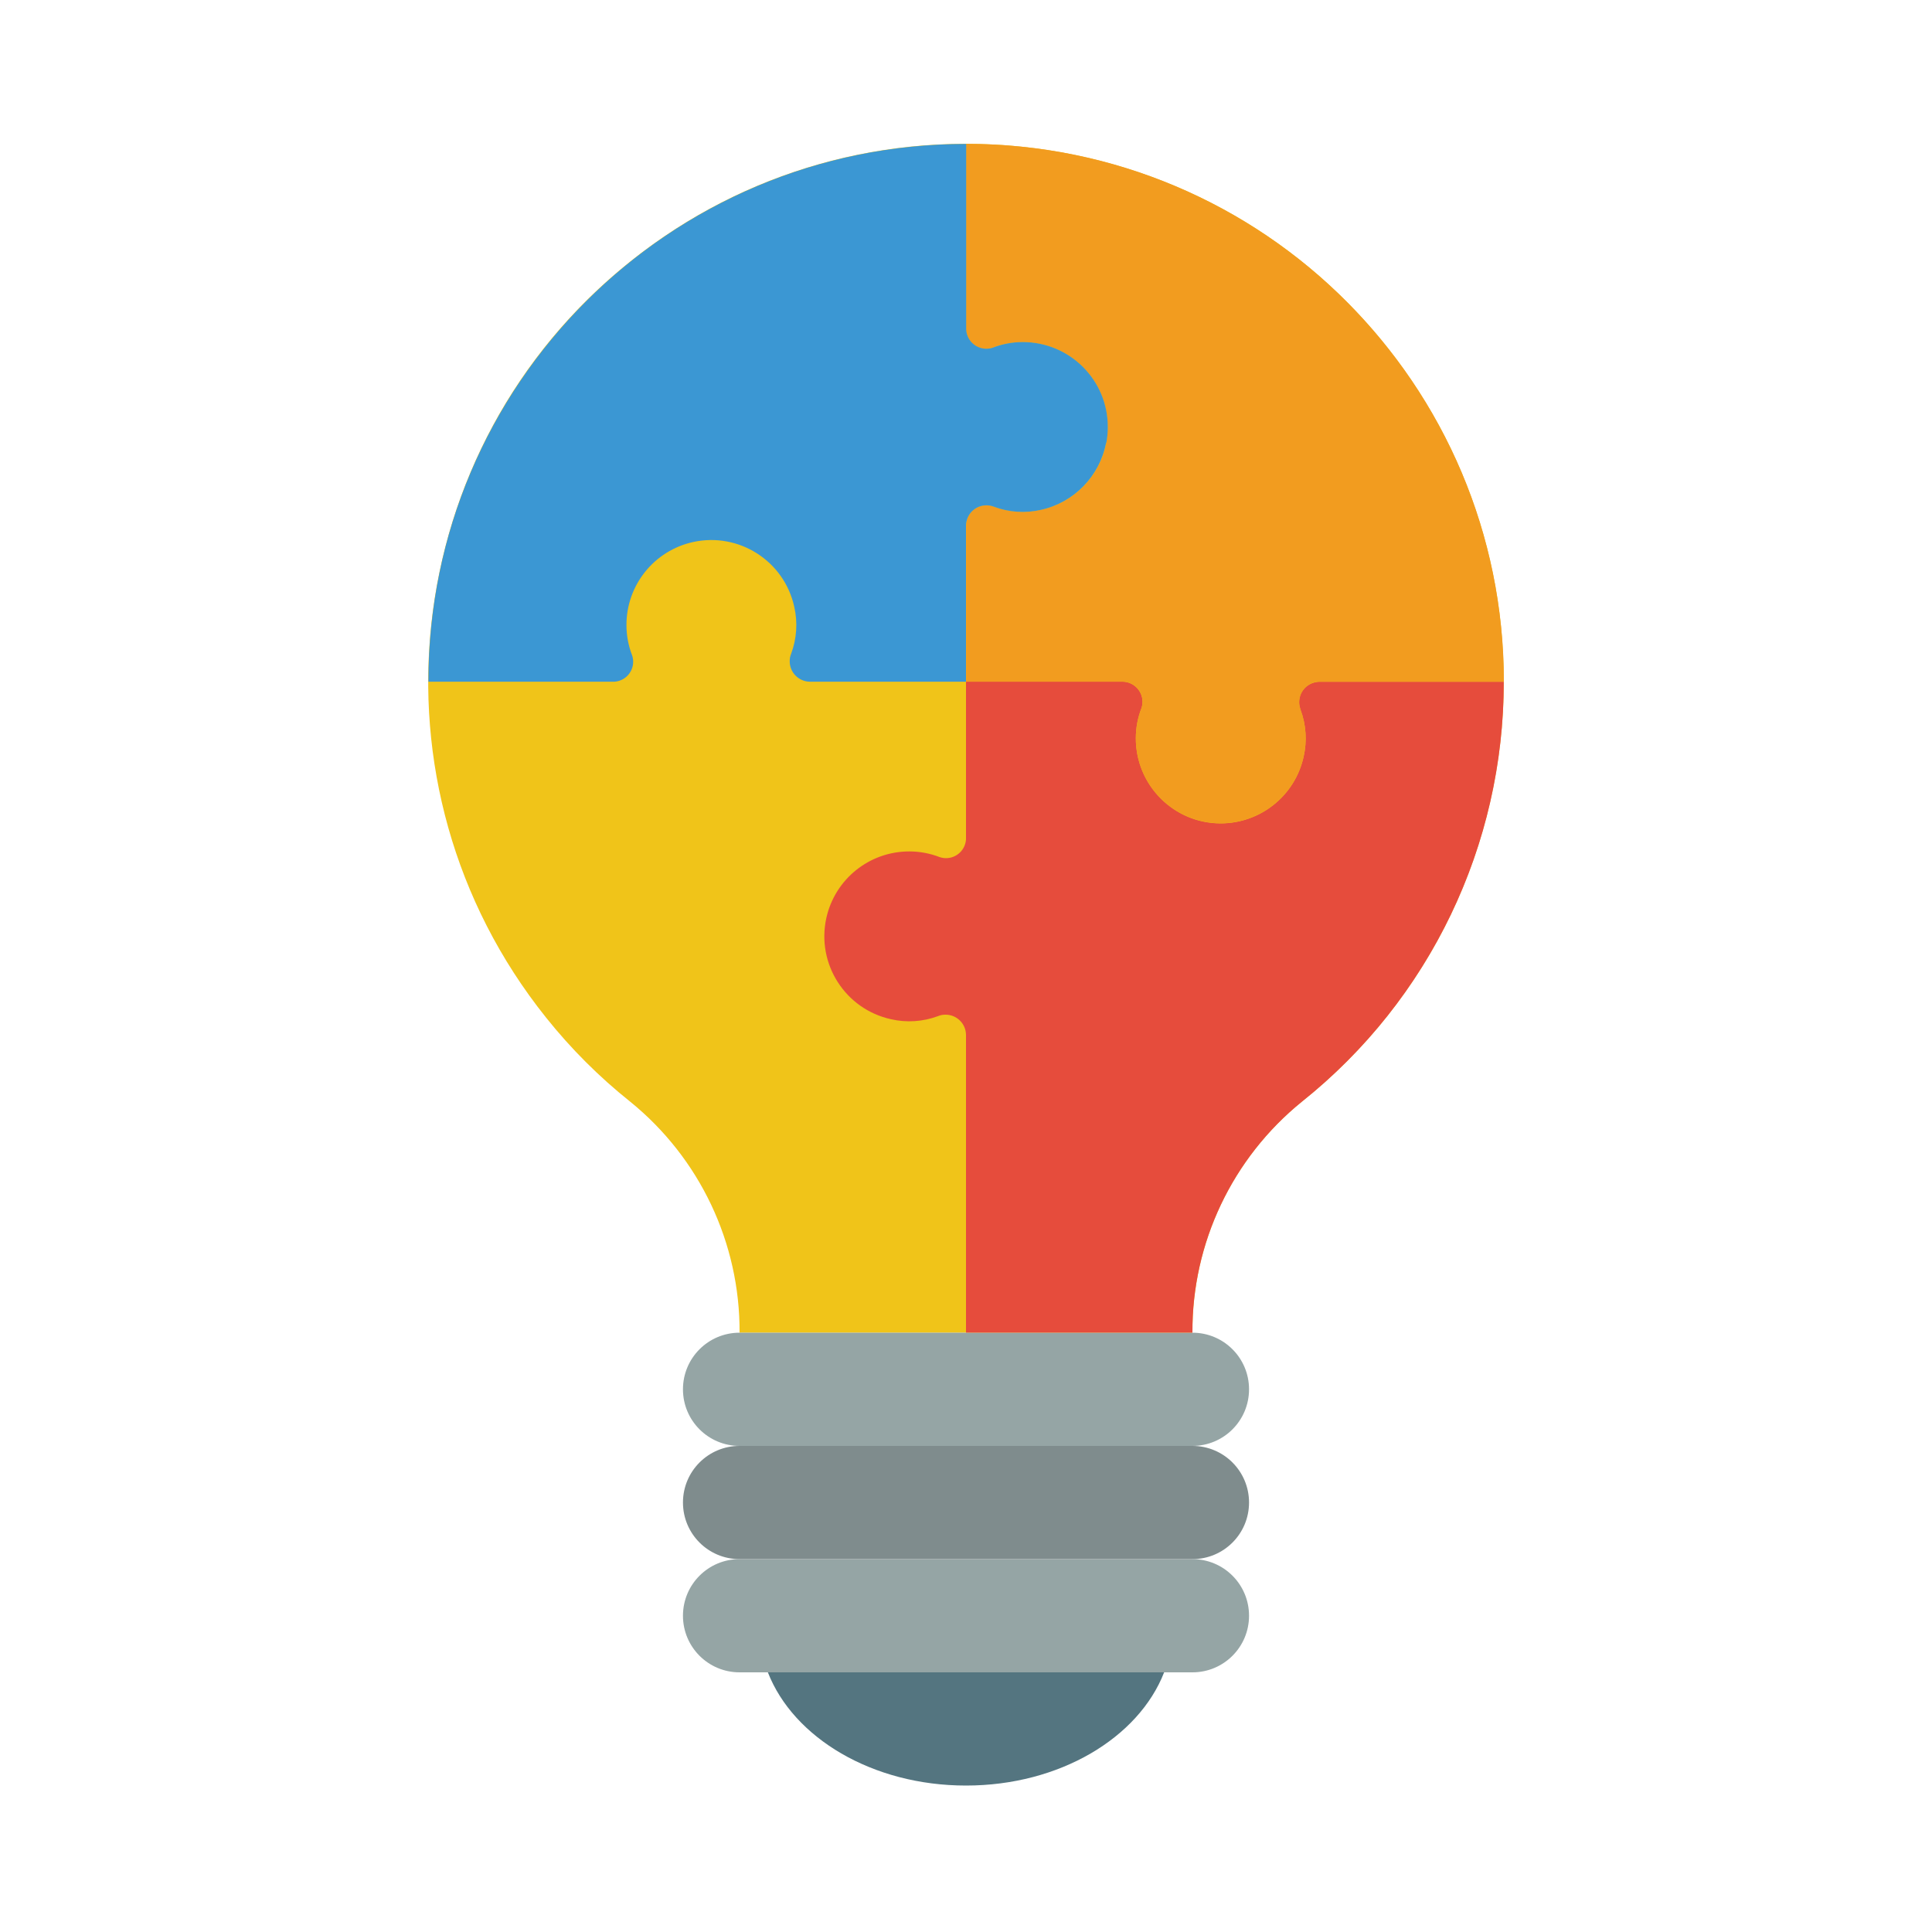 <?xml version="1.0" encoding="UTF-8"?><svg id="Camada_1" xmlns="http://www.w3.org/2000/svg" viewBox="0 0 200 200"><defs><style>.cls-1{fill:#f29c1f;}.cls-2{fill:#547580;}.cls-3{fill:#3b97d3;}.cls-4{fill:#e64c3c;}.cls-5{fill:#f0c419;}.cls-6{fill:#95a5a5;}.cls-7{fill:#7f8c8d;}</style></defs><g id="Icons"><path class="cls-5" d="M123.44,137.96c-.05-9.28,4.12-18.08,11.33-23.92,24.01-19.2,27.91-54.24,8.71-78.25-19.2-24.01-54.24-27.91-78.25-8.71-24.01,19.2-27.91,54.24-8.71,78.25,2.57,3.22,5.49,6.14,8.71,8.71,7.21,5.84,11.38,14.64,11.33,23.92h46.88Z"/><path class="cls-6" d="M76.56,137.96h46.88c3.24,0,5.86,2.62,5.86,5.86h0c0,3.24-2.62,5.86-5.86,5.86h-46.88c-3.24,0-5.86-2.62-5.86-5.86h0c0-3.24,2.62-5.86,5.86-5.86Z"/><path class="cls-7" d="M76.56,149.68h46.88c3.24,0,5.86,2.62,5.86,5.86h0c0,3.24-2.62,5.86-5.86,5.86h-46.88c-3.24,0-5.86-2.62-5.86-5.86h0c0-3.24,2.62-5.86,5.86-5.86Z"/><path class="cls-6" d="M76.56,161.4h46.88c3.24,0,5.86,2.62,5.86,5.86h0c0,3.24-2.62,5.86-5.86,5.86h-46.88c-3.24,0-5.86-2.62-5.86-5.86h0c0-3.24,2.62-5.86,5.86-5.86Z"/><path class="cls-2" d="M120.51,173.12c-2.64,6.78-10.82,11.72-20.51,11.72s-17.87-4.94-20.51-11.72h41.02Z"/><path class="cls-4" d="M155.67,70.56c.02,16.92-7.67,32.93-20.89,43.48-7.21,5.84-11.39,14.63-11.34,23.91h-23.44v-30.83c-.02-1.17-.98-2.1-2.15-2.08-.26,0-.51.05-.75.15-1.56.58-3.25.69-4.86.32-4.74-1.04-7.74-5.73-6.7-10.47.89-4.04,4.47-6.91,8.6-6.9,1.07,0,2.14.2,3.14.59,1.09.36,2.26-.23,2.62-1.32.07-.22.11-.44.1-.67v-16.17h16.17c1.15-.01,2.08.91,2.1,2.05,0,.23-.03.46-.1.67-.39,1-.59,2.06-.59,3.14,0,4.85,3.92,8.8,8.77,8.81,4.13,0,7.71-2.87,8.6-6.9.37-1.62.26-3.31-.32-4.86-.43-1.09.1-2.32,1.19-2.75.24-.09.49-.15.75-.15h19.1Z"/><path class="cls-1" d="M134.63,73.46c.58,1.56.69,3.25.32,4.86-1.04,4.74-5.73,7.74-10.47,6.7-4.04-.89-6.91-4.47-6.9-8.6,0-1.07.2-2.14.59-3.14.36-1.09-.23-2.26-1.32-2.62-.22-.07-.44-.11-.67-.1h-16.17v-16.17c.02-1.17.98-2.1,2.15-2.08.26,0,.51.05.75.15,1.56.58,3.25.69,4.86.32,4.74-1.04,7.74-5.73,6.7-10.47-.89-4.04-4.47-6.91-8.6-6.9-1.07,0-2.14.2-3.14.59-1.09.36-2.26-.23-2.62-1.32-.07-.22-.11-.44-.1-.67V14.89c30.75,0,55.67,24.93,55.67,55.67h-19.1c-1.17.02-2.1.98-2.08,2.15,0,.26.05.51.15.75Z"/><path class="cls-3" d="M114.5,45.86c-.67,3.44-3.31,6.16-6.74,6.92-1.62.37-3.31.26-4.86-.32-1.09-.43-2.32.1-2.75,1.19-.09.24-.15.49-.15.75v16.17h-16.17c-1.17-.02-2.1-.98-2.08-2.15,0-.26.05-.51.15-.75.58-1.56.69-3.25.32-4.86-1.04-4.74-5.73-7.74-10.47-6.7-4.04.89-6.91,4.47-6.9,8.6,0,1.07.2,2.14.59,3.14.36,1.09-.23,2.26-1.32,2.62-.22.07-.44.11-.67.1h-19.1c0-30.75,24.93-55.67,55.67-55.67v19.1c-.01,1.15.91,2.08,2.05,2.1.23,0,.46-.03.67-.1,1-.39,2.06-.59,3.14-.59,4.85,0,8.8,3.92,8.8,8.78,0,.57-.05,1.13-.16,1.68h0Z"/></g></svg>